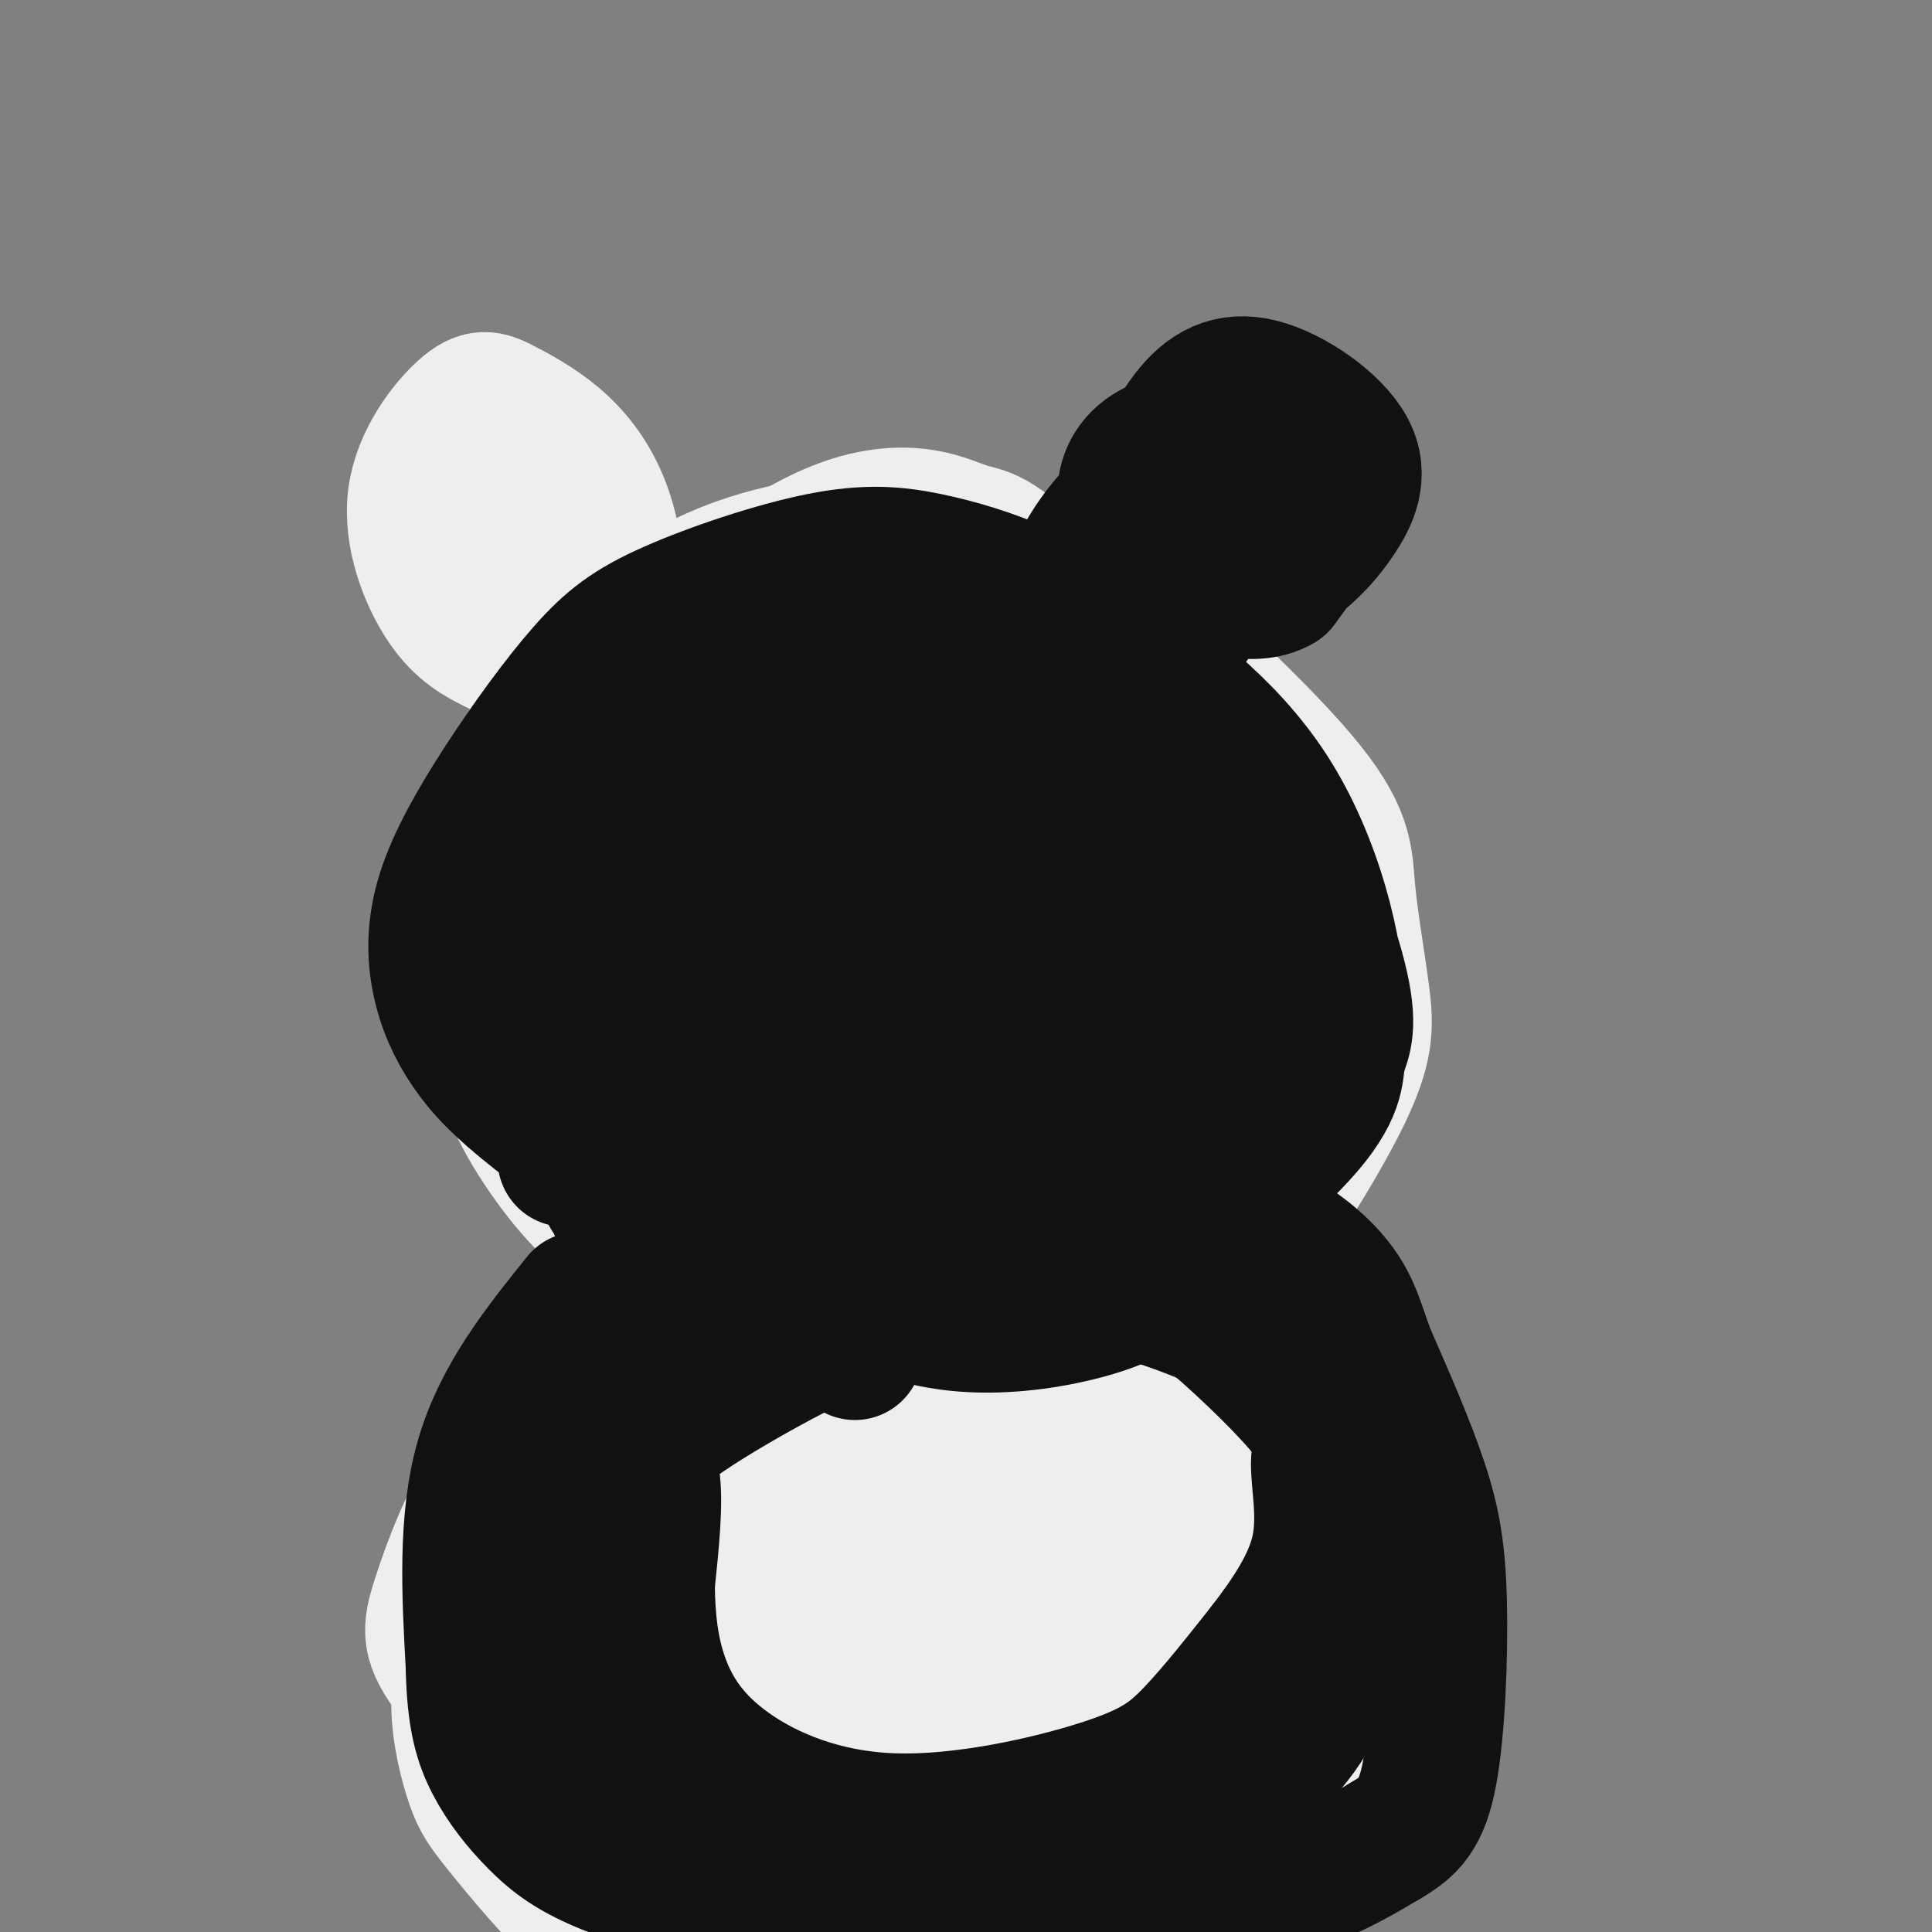 <svg viewBox='0 0 400 400' version='1.1' xmlns='http://www.w3.org/2000/svg' xmlns:xlink='http://www.w3.org/1999/xlink'><rect x="0" y="0" width="400" height="400" fill="#808080" stroke="none"/><g fill='none' stroke='#EEEEEE' stroke-width='28' stroke-linecap='round' stroke-linejoin='round'><path d='M157,155c-0.603,-2.660 -1.206,-5.320 0,-10c1.206,-4.680 4.221,-11.379 9,-17c4.779,-5.621 11.323,-10.164 20,-12c8.677,-1.836 19.486,-0.965 28,1c8.514,1.965 14.732,5.026 21,10c6.268,4.974 12.586,11.863 17,21c4.414,9.137 6.923,20.523 8,31c1.077,10.477 0.721,20.045 -1,29c-1.721,8.955 -4.809,17.299 -10,24c-5.191,6.701 -12.487,11.761 -18,14c-5.513,2.239 -9.242,1.658 -12,2c-2.758,0.342 -4.543,1.607 -17,-2c-12.457,-3.607 -35.585,-12.087 -49,-18c-13.415,-5.913 -17.119,-9.261 -20,-16c-2.881,-6.739 -4.941,-16.870 -7,-27'/><path d='M126,185c-0.799,-9.112 0.705,-18.393 4,-28c3.295,-9.607 8.383,-19.541 16,-28c7.617,-8.459 17.763,-15.444 26,-19c8.237,-3.556 14.566,-3.683 19,-3c4.434,0.683 6.973,2.174 10,3c3.027,0.826 6.542,0.986 17,13c10.458,12.014 27.859,35.883 35,48c7.141,12.117 4.022,12.481 2,16c-2.022,3.519 -2.947,10.191 -4,15c-1.053,4.809 -2.234,7.755 -10,14c-7.766,6.245 -22.119,15.789 -30,20c-7.881,4.211 -9.292,3.090 -13,3c-3.708,-0.090 -9.713,0.852 -20,-2c-10.287,-2.852 -24.857,-9.497 -36,-17c-11.143,-7.503 -18.861,-15.864 -22,-25c-3.139,-9.136 -1.700,-19.048 4,-31c5.700,-11.952 15.662,-25.946 26,-35c10.338,-9.054 21.053,-13.168 29,-15c7.947,-1.832 13.128,-1.380 18,0c4.872,1.380 9.436,3.690 14,6'/><path d='M211,120c7.208,6.994 18.227,21.479 25,35c6.773,13.521 9.300,26.077 9,36c-0.300,9.923 -3.426,17.213 -5,22c-1.574,4.787 -1.598,7.069 -9,15c-7.402,7.931 -22.184,21.509 -31,27c-8.816,5.491 -11.666,2.893 -14,2c-2.334,-0.893 -4.152,-0.082 -14,-6c-9.848,-5.918 -27.725,-18.567 -40,-29c-12.275,-10.433 -18.946,-18.652 -22,-24c-3.054,-5.348 -2.490,-7.827 -2,-12c0.490,-4.173 0.908,-10.041 5,-18c4.092,-7.959 11.859,-18.010 18,-24c6.141,-5.990 10.654,-7.920 17,-11c6.346,-3.080 14.523,-7.309 22,-10c7.477,-2.691 14.254,-3.845 22,-4c7.746,-0.155 16.460,0.687 22,2c5.540,1.313 7.904,3.097 13,8c5.096,4.903 12.922,12.927 18,21c5.078,8.073 7.408,16.196 10,24c2.592,7.804 5.447,15.290 6,23c0.553,7.710 -1.197,15.643 -2,22c-0.803,6.357 -0.658,11.137 -6,20c-5.342,8.863 -16.169,21.809 -24,29c-7.831,7.191 -12.666,8.626 -18,9c-5.334,0.374 -11.167,-0.313 -17,-1'/><path d='M194,276c-5.642,-0.257 -11.247,-0.401 -29,-13c-17.753,-12.599 -47.653,-37.655 -60,-49c-12.347,-11.345 -7.142,-8.980 -6,-12c1.142,-3.020 -1.780,-11.424 -1,-20c0.780,-8.576 5.262,-17.325 9,-24c3.738,-6.675 6.732,-11.278 13,-18c6.268,-6.722 15.810,-15.564 28,-21c12.190,-5.436 27.029,-7.465 39,-7c11.971,0.465 21.074,3.423 26,4c4.926,0.577 5.674,-1.229 16,7c10.326,8.229 30.231,26.492 40,38c9.769,11.508 9.401,16.262 10,23c0.599,6.738 2.164,15.461 3,22c0.836,6.539 0.941,10.895 -4,21c-4.941,10.105 -14.930,25.958 -22,35c-7.070,9.042 -11.221,11.273 -16,14c-4.779,2.727 -10.187,5.951 -16,8c-5.813,2.049 -12.032,2.922 -18,3c-5.968,0.078 -11.685,-0.639 -24,-5c-12.315,-4.361 -31.229,-12.365 -44,-20c-12.771,-7.635 -19.400,-14.902 -25,-23c-5.600,-8.098 -10.171,-17.028 -10,-28c0.171,-10.972 5.086,-23.986 10,-37'/><path d='M113,174c3.306,-8.361 6.570,-10.762 15,-20c8.430,-9.238 22.027,-25.312 35,-33c12.973,-7.688 25.321,-6.991 34,-6c8.679,0.991 13.689,2.274 20,5c6.311,2.726 13.922,6.895 24,19c10.078,12.105 22.622,32.147 28,43c5.378,10.853 3.588,12.519 3,17c-0.588,4.481 0.024,11.779 -4,20c-4.024,8.221 -12.686,17.367 -21,24c-8.314,6.633 -16.280,10.754 -24,13c-7.720,2.246 -15.195,2.617 -22,3c-6.805,0.383 -12.941,0.778 -24,-3c-11.059,-3.778 -27.041,-11.728 -36,-18c-8.959,-6.272 -10.897,-10.866 -13,-16c-2.103,-5.134 -4.373,-10.809 -5,-18c-0.627,-7.191 0.388,-15.898 6,-25c5.612,-9.102 15.821,-18.599 22,-25c6.179,-6.401 8.327,-9.706 18,-11c9.673,-1.294 26.870,-0.579 37,2c10.130,2.579 13.192,7.020 17,13c3.808,5.980 8.361,13.500 11,19c2.639,5.500 3.364,8.981 3,16c-0.364,7.019 -1.818,17.577 -4,25c-2.182,7.423 -5.091,11.712 -8,16'/><path d='M225,234c-4.912,6.564 -13.192,14.972 -19,19c-5.808,4.028 -9.144,3.674 -14,2c-4.856,-1.674 -11.230,-4.669 -18,-10c-6.770,-5.331 -13.935,-12.999 -19,-23c-5.065,-10.001 -8.030,-22.337 -8,-32c0.030,-9.663 3.056,-16.654 6,-22c2.944,-5.346 5.806,-9.047 10,-13c4.194,-3.953 9.719,-8.157 15,-10c5.281,-1.843 10.318,-1.325 14,0c3.682,1.325 6.008,3.455 9,5c2.992,1.545 6.650,2.503 10,10c3.350,7.497 6.392,21.532 7,30c0.608,8.468 -1.219,11.370 -5,18c-3.781,6.630 -9.517,16.988 -17,21c-7.483,4.012 -16.714,1.680 -23,-1c-6.286,-2.680 -9.627,-5.706 -13,-9c-3.373,-3.294 -6.779,-6.856 -9,-11c-2.221,-4.144 -3.257,-8.870 -1,-15c2.257,-6.130 7.805,-13.665 13,-18c5.195,-4.335 10.035,-5.469 15,-6c4.965,-0.531 10.054,-0.457 15,1c4.946,1.457 9.748,4.298 14,8c4.252,3.702 7.952,8.266 10,14c2.048,5.734 2.442,12.638 2,17c-0.442,4.362 -1.721,6.181 -3,8'/><path d='M216,217c-1.770,3.399 -4.696,7.897 -8,11c-3.304,3.103 -6.986,4.813 -10,6c-3.014,1.187 -5.361,1.852 -11,-1c-5.639,-2.852 -14.570,-9.222 -19,-14c-4.430,-4.778 -4.360,-7.964 -5,-11c-0.640,-3.036 -1.989,-5.923 -2,-10c-0.011,-4.077 1.317,-9.345 6,-16c4.683,-6.655 12.722,-14.698 19,-18c6.278,-3.302 10.795,-1.863 14,0c3.205,1.863 5.099,4.150 7,7c1.901,2.850 3.810,6.262 3,16c-0.810,9.738 -4.338,25.801 -9,34c-4.662,8.199 -10.459,8.533 -15,9c-4.541,0.467 -7.826,1.066 -12,-2c-4.174,-3.066 -9.236,-9.798 -12,-14c-2.764,-4.202 -3.231,-5.873 -3,-10c0.231,-4.127 1.159,-10.711 3,-16c1.841,-5.289 4.593,-9.284 12,-10c7.407,-0.716 19.467,1.848 26,5c6.533,3.152 7.539,6.892 9,12c1.461,5.108 3.378,11.584 3,17c-0.378,5.416 -3.050,9.771 -6,12c-2.950,2.229 -6.179,2.331 -10,2c-3.821,-0.331 -8.235,-1.095 -14,-4c-5.765,-2.905 -12.883,-7.953 -20,-13'/><path d='M162,209c-5.289,-3.735 -8.512,-6.574 -11,-11c-2.488,-4.426 -4.241,-10.441 -4,-14c0.241,-3.559 2.476,-4.664 5,-6c2.524,-1.336 5.338,-2.903 11,-3c5.662,-0.097 14.172,1.278 21,3c6.828,1.722 11.974,3.792 17,7c5.026,3.208 9.932,7.555 13,11c3.068,3.445 4.299,5.988 5,11c0.701,5.012 0.872,12.495 -5,16c-5.872,3.505 -17.786,3.033 -25,2c-7.214,-1.033 -9.728,-2.628 -14,-6c-4.272,-3.372 -10.302,-8.520 -11,-13c-0.698,-4.480 3.935,-8.292 8,-10c4.065,-1.708 7.560,-1.313 15,1c7.440,2.313 18.823,6.544 24,11c5.177,4.456 4.148,9.139 3,12c-1.148,2.861 -2.415,3.902 -5,5c-2.585,1.098 -6.488,2.254 -11,2c-4.512,-0.254 -9.635,-1.916 -14,-4c-4.365,-2.084 -7.974,-4.590 -11,-8c-3.026,-3.410 -5.468,-7.726 -6,-11c-0.532,-3.274 0.848,-5.507 3,-7c2.152,-1.493 5.076,-2.247 8,-3'/><path d='M178,194c5.383,0.366 14.841,2.780 20,6c5.159,3.220 6.019,7.244 5,12c-1.019,4.756 -3.915,10.243 -6,13c-2.085,2.757 -3.357,2.782 -8,2c-4.643,-0.782 -12.656,-2.373 -17,-7c-4.344,-4.627 -5.018,-12.289 -4,-17c1.018,-4.711 3.727,-6.470 8,-8c4.273,-1.530 10.109,-2.830 15,-2c4.891,0.830 8.837,3.790 11,7c2.163,3.210 2.543,6.670 2,10c-0.543,3.330 -2.007,6.528 -3,9c-0.993,2.472 -1.513,4.216 -4,6c-2.487,1.784 -6.940,3.608 -11,4c-4.060,0.392 -7.727,-0.647 -11,-2c-3.273,-1.353 -6.150,-3.018 -8,-7c-1.850,-3.982 -2.671,-10.281 -1,-13c1.671,-2.719 5.836,-1.860 10,-1'/><path d='M221,208c-7.497,6.216 -14.994,12.433 -20,15c-5.006,2.567 -7.520,1.485 -10,0c-2.480,-1.485 -4.927,-3.373 -8,-8c-3.073,-4.627 -6.772,-11.993 -6,-21c0.772,-9.007 6.016,-19.656 10,-26c3.984,-6.344 6.710,-8.384 11,-9c4.290,-0.616 10.145,0.192 16,1'/><path d='M251,114c-5.849,0.113 -11.698,0.227 -13,-3c-1.302,-3.227 1.942,-9.794 5,-14c3.058,-4.206 5.931,-6.052 9,-8c3.069,-1.948 6.336,-3.998 11,-2c4.664,1.998 10.726,8.043 12,14c1.274,5.957 -2.242,11.825 -8,15c-5.758,3.175 -13.760,3.655 -18,2c-4.240,-1.655 -4.718,-5.446 -5,-8c-0.282,-2.554 -0.366,-3.873 2,-7c2.366,-3.127 7.183,-8.064 12,-13'/><path d='M258,90c2.409,-2.812 2.432,-3.343 4,-3c1.568,0.343 4.680,1.560 4,7c-0.680,5.440 -5.151,15.102 -10,21c-4.849,5.898 -10.077,8.032 -14,8c-3.923,-0.032 -6.540,-2.230 -8,-5c-1.460,-2.770 -1.762,-6.114 1,-10c2.762,-3.886 8.590,-8.316 12,-10c3.410,-1.684 4.403,-0.624 4,2c-0.403,2.624 -2.201,6.812 -4,11'/><path d='M103,134c-3.712,-1.840 -7.424,-3.680 -11,-9c-3.576,-5.320 -7.016,-14.118 -6,-22c1.016,-7.882 6.489,-14.846 10,-18c3.511,-3.154 5.058,-2.499 8,-1c2.942,1.499 7.277,3.840 11,7c3.723,3.160 6.834,7.138 9,12c2.166,4.862 3.387,10.606 3,14c-0.387,3.394 -2.380,4.437 -9,1c-6.620,-3.437 -17.866,-11.355 -23,-17c-5.134,-5.645 -4.158,-9.018 -3,-11c1.158,-1.982 2.496,-2.572 5,-2c2.504,0.572 6.174,2.308 9,4c2.826,1.692 4.807,3.341 7,8c2.193,4.659 4.596,12.330 7,20'/><path d='M120,120c1.199,5.027 0.696,7.593 -1,9c-1.696,1.407 -4.584,1.653 -8,-1c-3.416,-2.653 -7.359,-8.206 -9,-14c-1.641,-5.794 -0.980,-11.829 0,-8c0.980,3.829 2.280,17.523 3,22c0.720,4.477 0.860,-0.261 1,-5'/><path d='M167,319c-0.811,-5.036 -1.622,-10.072 -2,-13c-0.378,-2.928 -0.321,-3.747 4,-9c4.321,-5.253 12.908,-14.941 21,-19c8.092,-4.059 15.690,-2.490 25,0c9.310,2.490 20.334,5.901 30,14c9.666,8.099 17.975,20.885 22,28c4.025,7.115 3.766,8.557 5,13c1.234,4.443 3.960,11.885 3,22c-0.960,10.115 -5.607,22.901 -10,30c-4.393,7.099 -8.530,8.510 -12,10c-3.470,1.490 -6.271,3.057 -12,4c-5.729,0.943 -14.386,1.261 -26,-1c-11.614,-2.261 -26.184,-7.102 -38,-12c-11.816,-4.898 -20.879,-9.854 -28,-14c-7.121,-4.146 -12.300,-7.484 -16,-17c-3.700,-9.516 -5.919,-25.210 -6,-35c-0.081,-9.790 1.978,-13.674 8,-21c6.022,-7.326 16.006,-18.093 26,-25c9.994,-6.907 19.997,-9.953 30,-13'/><path d='M191,261c7.400,-3.075 10.900,-4.263 19,-4c8.100,0.263 20.800,1.977 30,4c9.200,2.023 14.901,4.357 21,9c6.099,4.643 12.595,11.596 17,17c4.405,5.404 6.718,9.258 9,15c2.282,5.742 4.533,13.370 6,21c1.467,7.630 2.151,15.261 -2,26c-4.151,10.739 -13.138,24.586 -21,33c-7.862,8.414 -14.599,11.397 -20,14c-5.401,2.603 -9.466,4.827 -17,6c-7.534,1.173 -18.536,1.295 -27,1c-8.464,-0.295 -14.391,-1.006 -26,-6c-11.609,-4.994 -28.899,-14.269 -41,-24c-12.101,-9.731 -19.011,-19.918 -22,-27c-2.989,-7.082 -2.057,-11.061 -2,-16c0.057,-4.939 -0.760,-10.839 9,-21c9.760,-10.161 30.098,-24.583 43,-31c12.902,-6.417 18.367,-4.828 25,-4c6.633,0.828 14.432,0.896 21,2c6.568,1.104 11.904,3.245 21,10c9.096,6.755 21.951,18.125 29,29c7.049,10.875 8.291,21.255 9,28c0.709,6.745 0.883,9.854 -1,17c-1.883,7.146 -5.824,18.327 -13,28c-7.176,9.673 -17.588,17.836 -28,26'/><path d='M230,414c-7.083,5.191 -10.789,5.170 -19,4c-8.211,-1.170 -20.927,-3.488 -30,-7c-9.073,-3.512 -14.504,-8.218 -21,-13c-6.496,-4.782 -14.056,-9.642 -20,-15c-5.944,-5.358 -10.270,-11.216 -13,-17c-2.730,-5.784 -3.862,-11.496 -5,-16c-1.138,-4.504 -2.281,-7.801 1,-15c3.281,-7.199 10.987,-18.300 17,-26c6.013,-7.700 10.334,-11.997 18,-16c7.666,-4.003 18.677,-7.710 29,-10c10.323,-2.290 19.959,-3.164 32,-1c12.041,2.164 26.486,7.364 36,15c9.514,7.636 14.095,17.707 16,25c1.905,7.293 1.132,11.810 0,18c-1.132,6.190 -2.625,14.055 -11,24c-8.375,9.945 -23.633,21.971 -33,28c-9.367,6.029 -12.843,6.060 -19,6c-6.157,-0.060 -14.993,-0.210 -22,-2c-7.007,-1.790 -12.183,-5.218 -17,-9c-4.817,-3.782 -9.275,-7.918 -13,-13c-3.725,-5.082 -6.718,-11.109 -8,-17c-1.282,-5.891 -0.854,-11.646 1,-17c1.854,-5.354 5.133,-10.307 10,-15c4.867,-4.693 11.321,-9.128 16,-12c4.679,-2.872 7.584,-4.182 15,-5c7.416,-0.818 19.343,-1.143 26,-1c6.657,0.143 8.045,0.755 11,3c2.955,2.245 7.478,6.122 12,10'/><path d='M239,320c3.197,2.938 5.188,5.283 4,12c-1.188,6.717 -5.555,17.807 -12,26c-6.445,8.193 -14.968,13.489 -23,15c-8.032,1.511 -15.573,-0.765 -21,-2c-5.427,-1.235 -8.740,-1.431 -14,-7c-5.260,-5.569 -12.466,-16.512 -15,-22c-2.534,-5.488 -0.396,-5.521 2,-9c2.396,-3.479 5.049,-10.404 13,-14c7.951,-3.596 21.200,-3.861 29,-3c7.800,0.861 10.152,2.849 14,6c3.848,3.151 9.193,7.464 12,12c2.807,4.536 3.077,9.296 4,12c0.923,2.704 2.500,3.354 -1,8c-3.500,4.646 -12.077,13.289 -18,17c-5.923,3.711 -9.193,2.490 -13,1c-3.807,-1.490 -8.153,-3.250 -13,-8c-4.847,-4.750 -10.196,-12.491 -12,-18c-1.804,-5.509 -0.062,-8.788 2,-14c2.062,-5.212 4.445,-12.359 12,-17c7.555,-4.641 20.281,-6.777 28,-7c7.719,-0.223 10.430,1.466 14,4c3.570,2.534 8.000,5.913 11,10c3.000,4.087 4.572,8.882 5,14c0.428,5.118 -0.286,10.559 -1,16'/><path d='M246,352c-2.667,6.824 -8.834,15.884 -13,21c-4.166,5.116 -6.330,6.287 -14,6c-7.670,-0.287 -20.844,-2.032 -31,-7c-10.156,-4.968 -17.294,-13.157 -21,-19c-3.706,-5.843 -3.981,-9.338 -4,-14c-0.019,-4.662 0.219,-10.491 2,-16c1.781,-5.509 5.106,-10.698 11,-16c5.894,-5.302 14.358,-10.718 22,-14c7.642,-3.282 14.461,-4.430 23,-4c8.539,0.430 18.796,2.439 25,5c6.204,2.561 8.353,5.676 12,11c3.647,5.324 8.792,12.857 11,18c2.208,5.143 1.479,7.895 0,13c-1.479,5.105 -3.708,12.563 -7,19c-3.292,6.437 -7.648,11.851 -15,18c-7.352,6.149 -17.698,13.031 -27,17c-9.302,3.969 -17.558,5.026 -24,6c-6.442,0.974 -11.071,1.867 -20,0c-8.929,-1.867 -22.157,-6.494 -32,-10c-9.843,-3.506 -16.300,-5.892 -25,-13c-8.700,-7.108 -19.642,-18.937 -25,-26c-5.358,-7.063 -5.133,-9.360 -3,-16c2.133,-6.640 6.174,-17.622 12,-26c5.826,-8.378 13.438,-14.153 19,-19c5.562,-4.847 9.074,-8.767 19,-13c9.926,-4.233 26.264,-8.781 37,-11c10.736,-2.219 15.868,-2.110 21,-2'/><path d='M199,260c7.611,-0.226 16.139,0.208 26,3c9.861,2.792 21.054,7.941 28,12c6.946,4.059 9.643,7.026 15,14c5.357,6.974 13.374,17.953 18,27c4.626,9.047 5.861,16.161 6,24c0.139,7.839 -0.817,16.404 -4,24c-3.183,7.596 -8.594,14.222 -13,20c-4.406,5.778 -7.807,10.708 -19,18c-11.193,7.292 -30.178,16.948 -46,21c-15.822,4.052 -28.482,2.501 -37,1c-8.518,-1.501 -12.894,-2.953 -20,-6c-7.106,-3.047 -16.941,-7.691 -26,-15c-9.059,-7.309 -17.344,-17.284 -22,-23c-4.656,-5.716 -5.685,-7.174 -7,-11c-1.315,-3.826 -2.916,-10.019 -3,-16c-0.084,-5.981 1.348,-11.749 7,-20c5.652,-8.251 15.523,-18.983 25,-27c9.477,-8.017 18.560,-13.318 27,-17c8.440,-3.682 16.238,-5.745 24,-8c7.762,-2.255 15.487,-4.704 30,-3c14.513,1.704 35.814,7.560 48,13c12.186,5.440 15.256,10.465 19,15c3.744,4.535 8.162,8.581 11,16c2.838,7.419 4.097,18.211 4,25c-0.097,6.789 -1.551,9.573 -6,16c-4.449,6.427 -11.894,16.496 -19,24c-7.106,7.504 -13.875,12.443 -19,16c-5.125,3.557 -8.607,5.730 -16,7c-7.393,1.270 -18.696,1.635 -30,2'/><path d='M200,412c-9.624,-1.821 -18.683,-7.373 -25,-11c-6.317,-3.627 -9.891,-5.327 -16,-12c-6.109,-6.673 -14.751,-18.318 -20,-26c-5.249,-7.682 -7.104,-11.402 -7,-20c0.104,-8.598 2.168,-22.073 6,-30c3.832,-7.927 9.431,-10.304 15,-13c5.569,-2.696 11.108,-5.709 18,-8c6.892,-2.291 15.139,-3.859 26,-2c10.861,1.859 24.337,7.145 33,12c8.663,4.855 12.513,9.278 16,14c3.487,4.722 6.611,9.744 8,15c1.389,5.256 1.041,10.746 1,14c-0.041,3.254 0.223,4.271 -6,10c-6.223,5.729 -18.933,16.171 -27,21c-8.067,4.829 -11.492,4.046 -17,3c-5.508,-1.046 -13.100,-2.354 -18,-4c-4.900,-1.646 -7.107,-3.628 -11,-7c-3.893,-3.372 -9.473,-8.132 -14,-16c-4.527,-7.868 -8.002,-18.844 -7,-26c1.002,-7.156 6.481,-10.493 9,-13c2.519,-2.507 2.078,-4.185 9,-5c6.922,-0.815 21.208,-0.768 30,2c8.792,2.768 12.088,8.257 16,14c3.912,5.743 8.438,11.738 11,16c2.562,4.262 3.161,6.789 3,10c-0.161,3.211 -1.080,7.105 -2,11'/><path d='M231,361c-3.580,5.361 -11.530,13.264 -20,17c-8.470,3.736 -17.461,3.305 -26,-1c-8.539,-4.305 -16.627,-12.484 -21,-17c-4.373,-4.516 -5.032,-5.370 -5,-12c0.032,-6.630 0.756,-19.037 3,-26c2.244,-6.963 6.009,-8.483 12,-11c5.991,-2.517 14.209,-6.033 20,-8c5.791,-1.967 9.154,-2.385 17,0c7.846,2.385 20.176,7.575 27,12c6.824,4.425 8.143,8.086 9,12c0.857,3.914 1.250,8.081 2,12c0.750,3.919 1.855,7.590 -5,14c-6.855,6.410 -21.671,15.560 -30,20c-8.329,4.440 -10.170,4.172 -16,4c-5.830,-0.172 -15.648,-0.247 -22,-4c-6.352,-3.753 -9.239,-11.183 -9,-17c0.239,-5.817 3.604,-10.020 6,-13c2.396,-2.980 3.821,-4.738 8,-6c4.179,-1.262 11.110,-2.029 16,-2c4.890,0.029 7.740,0.854 11,6c3.260,5.146 6.932,14.613 7,21c0.068,6.387 -3.466,9.693 -7,13'/><path d='M208,375c-3.248,2.639 -7.870,2.736 -12,0c-4.130,-2.736 -7.770,-8.305 -10,-12c-2.230,-3.695 -3.050,-5.516 -2,-10c1.050,-4.484 3.972,-11.632 6,-15c2.028,-3.368 3.163,-2.954 5,-1c1.837,1.954 4.375,5.450 6,8c1.625,2.550 2.337,4.154 1,10c-1.337,5.846 -4.722,15.936 -7,19c-2.278,3.064 -3.450,-0.896 -4,-6c-0.550,-5.104 -0.479,-11.352 1,-16c1.479,-4.648 4.365,-7.696 7,-10c2.635,-2.304 5.018,-3.863 7,-4c1.982,-0.137 3.562,1.149 5,3c1.438,1.851 2.733,4.268 1,10c-1.733,5.732 -6.495,14.781 -11,20c-4.505,5.219 -8.752,6.610 -13,8'/></g>
<g fill='none' stroke='#111111' stroke-width='28' stroke-linecap='round' stroke-linejoin='round'><path d='M120,269c-8.167,10.167 -16.333,20.333 -20,33c-3.667,12.667 -2.833,27.833 -2,43'/><path d='M98,345c0.195,10.582 1.681,15.537 4,20c2.319,4.463 5.470,8.432 9,12c3.530,3.568 7.437,6.734 16,10c8.563,3.266 21.781,6.633 35,10'/><path d='M162,397c18.976,1.857 48.917,1.500 69,0c20.083,-1.500 30.310,-4.143 38,-7c7.690,-2.857 12.845,-5.929 18,-9'/><path d='M287,381c4.673,-2.754 7.356,-5.140 9,-14c1.644,-8.860 2.250,-24.193 2,-35c-0.250,-10.807 -1.357,-17.088 -4,-25c-2.643,-7.912 -6.821,-17.456 -11,-27'/><path d='M283,280c-2.500,-6.940 -3.250,-10.792 -8,-16c-4.750,-5.208 -13.500,-11.774 -29,-14c-15.500,-2.226 -37.750,-0.113 -60,2'/><path d='M186,252c-20.048,2.869 -40.167,9.042 -51,14c-10.833,4.958 -12.381,8.702 -13,11c-0.619,2.298 -0.310,3.149 0,4'/><path d='M122,281c0.000,0.833 0.000,0.917 0,1'/><path d='M153,276c-5.710,-0.335 -11.420,-0.670 -17,1c-5.580,1.670 -11.031,5.345 -16,17c-4.969,11.655 -9.456,31.289 -10,43c-0.544,11.711 2.853,15.499 5,20c2.147,4.501 3.042,9.715 9,15c5.958,5.285 16.979,10.643 28,16'/><path d='M152,388c7.264,3.395 11.422,3.883 17,4c5.578,0.117 12.574,-0.138 22,-1c9.426,-0.862 21.280,-2.330 32,-5c10.720,-2.670 20.306,-6.540 29,-12c8.694,-5.460 16.494,-12.508 21,-22c4.506,-9.492 5.716,-21.426 6,-29c0.284,-7.574 -0.358,-10.787 -1,-14'/><path d='M278,309c-0.302,-6.662 -0.558,-16.316 -8,-24c-7.442,-7.684 -22.070,-13.398 -30,-16c-7.930,-2.602 -9.164,-2.092 -15,-3c-5.836,-0.908 -16.276,-3.233 -33,2c-16.724,5.233 -39.733,18.024 -50,25c-10.267,6.976 -7.790,8.136 -7,13c0.790,4.864 -0.105,13.432 -1,22'/><path d='M134,328c0.059,7.042 0.707,13.646 3,20c2.293,6.354 6.230,12.457 14,18c7.770,5.543 19.371,10.527 34,11c14.629,0.473 32.285,-3.565 43,-7c10.715,-3.435 14.490,-6.267 19,-11c4.510,-4.733 9.755,-11.366 15,-18'/><path d='M262,341c4.850,-6.311 9.474,-13.088 11,-20c1.526,-6.912 -0.048,-13.957 0,-18c0.048,-4.043 1.717,-5.083 -2,-10c-3.717,-4.917 -12.819,-13.710 -19,-19c-6.181,-5.290 -9.440,-7.078 -15,-9c-5.560,-1.922 -13.420,-3.979 -23,-3c-9.580,0.979 -20.880,4.994 -27,8c-6.120,3.006 -7.060,5.003 -8,7'/><path d='M179,277c-1.667,1.667 -1.833,2.333 -2,3'/><path d='M128,251c-3.217,-13.632 -6.435,-27.265 -7,-36c-0.565,-8.735 1.522,-12.573 3,-16c1.478,-3.427 2.347,-6.444 5,-10c2.653,-3.556 7.090,-7.652 12,-10c4.910,-2.348 10.291,-2.947 17,-3c6.709,-0.053 14.745,0.440 23,6c8.255,5.560 16.730,16.185 22,23c5.270,6.815 7.335,9.818 6,17c-1.335,7.182 -6.070,18.544 -10,24c-3.930,5.456 -7.055,5.007 -12,5c-4.945,-0.007 -11.708,0.426 -17,0c-5.292,-0.426 -9.111,-1.713 -16,-7c-6.889,-5.287 -16.849,-14.575 -22,-20c-5.151,-5.425 -5.494,-6.986 -6,-11c-0.506,-4.014 -1.176,-10.481 -1,-16c0.176,-5.519 1.197,-10.088 6,-17c4.803,-6.912 13.388,-16.165 22,-23c8.612,-6.835 17.250,-11.252 27,-13c9.750,-1.748 20.610,-0.825 28,0c7.390,0.825 11.308,1.554 18,6c6.692,4.446 16.158,12.608 22,18c5.842,5.392 8.060,8.014 10,15c1.940,6.986 3.603,18.336 4,25c0.397,6.664 -0.470,8.640 -4,14c-3.530,5.360 -9.723,14.103 -16,20c-6.277,5.897 -12.639,8.949 -19,12'/><path d='M223,254c-12.168,4.191 -33.089,8.669 -46,8c-12.911,-0.669 -17.814,-6.486 -24,-13c-6.186,-6.514 -13.657,-13.724 -19,-20c-5.343,-6.276 -8.560,-11.619 -10,-18c-1.440,-6.381 -1.104,-13.800 -1,-19c0.104,-5.200 -0.026,-8.179 5,-15c5.026,-6.821 15.207,-17.482 22,-24c6.793,-6.518 10.197,-8.891 18,-12c7.803,-3.109 20.005,-6.954 33,-6c12.995,0.954 26.782,6.707 35,12c8.218,5.293 10.866,10.127 14,16c3.134,5.873 6.752,12.786 9,19c2.248,6.214 3.124,11.729 3,18c-0.124,6.271 -1.248,13.297 -3,19c-1.752,5.703 -4.131,10.085 -9,16c-4.869,5.915 -12.226,13.365 -19,18c-6.774,4.635 -12.963,6.455 -19,8c-6.037,1.545 -11.922,2.816 -24,-2c-12.078,-4.816 -30.349,-15.720 -42,-25c-11.651,-9.280 -16.682,-16.935 -20,-23c-3.318,-6.065 -4.923,-10.538 -6,-15c-1.077,-4.462 -1.627,-8.912 0,-15c1.627,-6.088 5.429,-13.815 9,-19c3.571,-5.185 6.910,-7.829 12,-12c5.090,-4.171 11.931,-9.871 22,-13c10.069,-3.129 23.365,-3.689 34,-3c10.635,0.689 18.610,2.625 26,6c7.390,3.375 14.195,8.187 21,13'/><path d='M244,153c7.197,4.713 14.691,9.995 21,20c6.309,10.005 11.435,24.733 13,33c1.565,8.267 -0.430,10.072 -1,13c-0.570,2.928 0.284,6.977 -8,16c-8.284,9.023 -25.705,23.020 -40,29c-14.295,5.980 -25.462,3.943 -34,3c-8.538,-0.943 -14.445,-0.792 -23,-3c-8.555,-2.208 -19.757,-6.774 -31,-13c-11.243,-6.226 -22.526,-14.112 -30,-20c-7.474,-5.888 -11.138,-9.779 -14,-14c-2.862,-4.221 -4.923,-8.773 -6,-14c-1.077,-5.227 -1.171,-11.128 1,-18c2.171,-6.872 6.609,-14.714 12,-23c5.391,-8.286 11.737,-17.017 17,-23c5.263,-5.983 9.442,-9.217 18,-13c8.558,-3.783 21.493,-8.115 31,-10c9.507,-1.885 15.585,-1.324 22,0c6.415,1.324 13.168,3.409 19,6c5.832,2.591 10.743,5.686 20,12c9.257,6.314 22.861,15.845 32,30c9.139,14.155 13.813,32.933 14,45c0.187,12.067 -4.114,17.424 -8,23c-3.886,5.576 -7.356,11.370 -12,17c-4.644,5.630 -10.461,11.097 -16,15c-5.539,3.903 -10.799,6.243 -18,8c-7.201,1.757 -16.343,2.931 -25,2c-8.657,-0.931 -16.828,-3.965 -25,-7'/><path d='M173,267c-9.140,-3.462 -19.491,-8.619 -31,-19c-11.509,-10.381 -24.177,-25.988 -30,-34c-5.823,-8.012 -4.800,-8.428 -5,-13c-0.200,-4.572 -1.623,-13.298 -1,-21c0.623,-7.702 3.293,-14.378 7,-21c3.707,-6.622 8.452,-13.190 15,-19c6.548,-5.810 14.900,-10.863 21,-14c6.100,-3.137 9.949,-4.359 18,-5c8.051,-0.641 20.305,-0.702 30,2c9.695,2.702 16.832,8.167 23,12c6.168,3.833 11.367,6.036 19,16c7.633,9.964 17.699,27.691 22,38c4.301,10.309 2.835,13.199 1,18c-1.835,4.801 -4.040,11.512 -6,17c-1.960,5.488 -3.675,9.753 -14,17c-10.325,7.247 -29.261,17.474 -40,22c-10.739,4.526 -13.282,3.349 -26,-3c-12.718,-6.349 -35.612,-17.870 -46,-25c-10.388,-7.130 -8.268,-9.870 -8,-14c0.268,-4.130 -1.314,-9.652 0,-16c1.314,-6.348 5.523,-13.524 9,-20c3.477,-6.476 6.221,-12.251 18,-20c11.779,-7.749 32.594,-17.471 44,-21c11.406,-3.529 13.402,-0.865 19,4c5.598,4.865 14.799,11.933 24,19'/><path d='M236,167c3.987,10.297 1.955,26.538 -3,37c-4.955,10.462 -12.834,15.144 -18,18c-5.166,2.856 -7.619,3.885 -13,5c-5.381,1.115 -13.688,2.315 -21,1c-7.312,-1.315 -13.628,-5.146 -20,-10c-6.372,-4.854 -12.801,-10.731 -17,-15c-4.199,-4.269 -6.170,-6.929 -6,-13c0.170,-6.071 2.480,-15.551 4,-21c1.520,-5.449 2.251,-6.867 8,-11c5.749,-4.133 16.518,-10.982 25,-14c8.482,-3.018 14.677,-2.205 20,-1c5.323,1.205 9.774,2.801 16,7c6.226,4.199 14.227,11.002 19,17c4.773,5.998 6.318,11.191 7,17c0.682,5.809 0.501,12.234 0,18c-0.501,5.766 -1.321,10.875 -8,18c-6.679,7.125 -19.215,16.268 -28,20c-8.785,3.732 -13.819,2.055 -20,-1c-6.181,-3.055 -13.509,-7.487 -20,-13c-6.491,-5.513 -12.144,-12.105 -15,-18c-2.856,-5.895 -2.914,-11.091 -2,-17c0.914,-5.909 2.801,-12.530 7,-18c4.199,-5.470 10.711,-9.790 17,-13c6.289,-3.210 12.357,-5.310 20,-6c7.643,-0.690 16.863,0.032 23,1c6.137,0.968 9.191,2.184 15,6c5.809,3.816 14.374,10.233 18,18c3.626,7.767 2.313,16.883 1,26'/><path d='M245,205c-1.217,5.937 -4.758,7.781 -9,10c-4.242,2.219 -9.184,4.814 -13,6c-3.816,1.186 -6.507,0.962 -13,-2c-6.493,-2.962 -16.788,-8.663 -24,-14c-7.212,-5.337 -11.340,-10.309 -14,-14c-2.660,-3.691 -3.852,-6.101 -4,-9c-0.148,-2.899 0.747,-6.287 3,-9c2.253,-2.713 5.864,-4.749 10,-5c4.136,-0.251 8.796,1.285 12,3c3.204,1.715 4.951,3.610 7,9c2.049,5.390 4.401,14.274 4,21c-0.401,6.726 -3.555,11.295 -9,11c-5.445,-0.295 -13.182,-5.453 -17,-10c-3.818,-4.547 -3.717,-8.481 -3,-12c0.717,-3.519 2.048,-6.622 4,-10c1.952,-3.378 4.523,-7.029 11,-7c6.477,0.029 16.859,3.739 22,7c5.141,3.261 5.040,6.075 4,10c-1.040,3.925 -3.020,8.963 -5,14'/><path d='M117,240c16.240,-16.361 32.481,-32.721 47,-46c14.519,-13.279 27.317,-23.476 38,-30c10.683,-6.524 19.250,-9.376 20,-6c0.750,3.376 -6.316,12.981 -15,20c-8.684,7.019 -18.986,11.454 -37,28c-18.014,16.546 -43.741,45.203 -44,41c-0.259,-4.203 24.950,-41.267 44,-64c19.050,-22.733 31.941,-31.135 42,-37c10.059,-5.865 17.285,-9.195 21,-9c3.715,0.195 3.919,3.913 2,8c-1.919,4.087 -5.959,8.544 -10,13'/><path d='M225,158c-7.644,6.508 -21.753,16.280 -31,21c-9.247,4.720 -13.633,4.390 -17,5c-3.367,0.610 -5.716,2.159 -3,-4c2.716,-6.159 10.497,-20.028 16,-28c5.503,-7.972 8.730,-10.048 17,-16c8.270,-5.952 21.585,-15.780 30,-21c8.415,-5.220 11.931,-5.832 14,-5c2.069,0.832 2.692,3.109 1,8c-1.692,4.891 -5.699,12.396 -10,17c-4.301,4.604 -8.897,6.308 -13,7c-4.103,0.692 -7.712,0.373 -9,-4c-1.288,-4.373 -0.256,-12.799 3,-20c3.256,-7.201 8.734,-13.178 14,-17c5.266,-3.822 10.319,-5.488 15,-6c4.681,-0.512 8.991,0.131 12,1c3.009,0.869 4.717,1.962 5,5c0.283,3.038 -0.858,8.019 -2,13'/><path d='M267,114c-2.326,3.066 -7.143,4.230 -10,5c-2.857,0.770 -3.756,1.147 -7,-1c-3.244,-2.147 -8.834,-6.818 -10,-13c-1.166,-6.182 2.090,-13.876 6,-19c3.910,-5.124 8.472,-7.678 15,-6c6.528,1.678 15.020,7.588 18,13c2.980,5.412 0.448,10.327 -2,14c-2.448,3.673 -4.811,6.104 -7,8c-2.189,1.896 -4.202,3.257 -9,4c-4.798,0.743 -12.379,0.866 -17,0c-4.621,-0.866 -6.282,-2.722 -8,-6c-1.718,-3.278 -3.493,-7.977 -3,-12c0.493,-4.023 3.254,-7.371 8,-9c4.746,-1.629 11.478,-1.540 17,1c5.522,2.540 9.833,7.530 12,11c2.167,3.470 2.191,5.420 1,8c-1.191,2.580 -3.595,5.790 -6,9'/><path d='M265,121c-2.823,1.759 -6.880,1.657 -10,1c-3.120,-0.657 -5.301,-1.869 -7,-5c-1.699,-3.131 -2.914,-8.180 -2,-11c0.914,-2.820 3.957,-3.410 7,-4'/></g>
</svg>